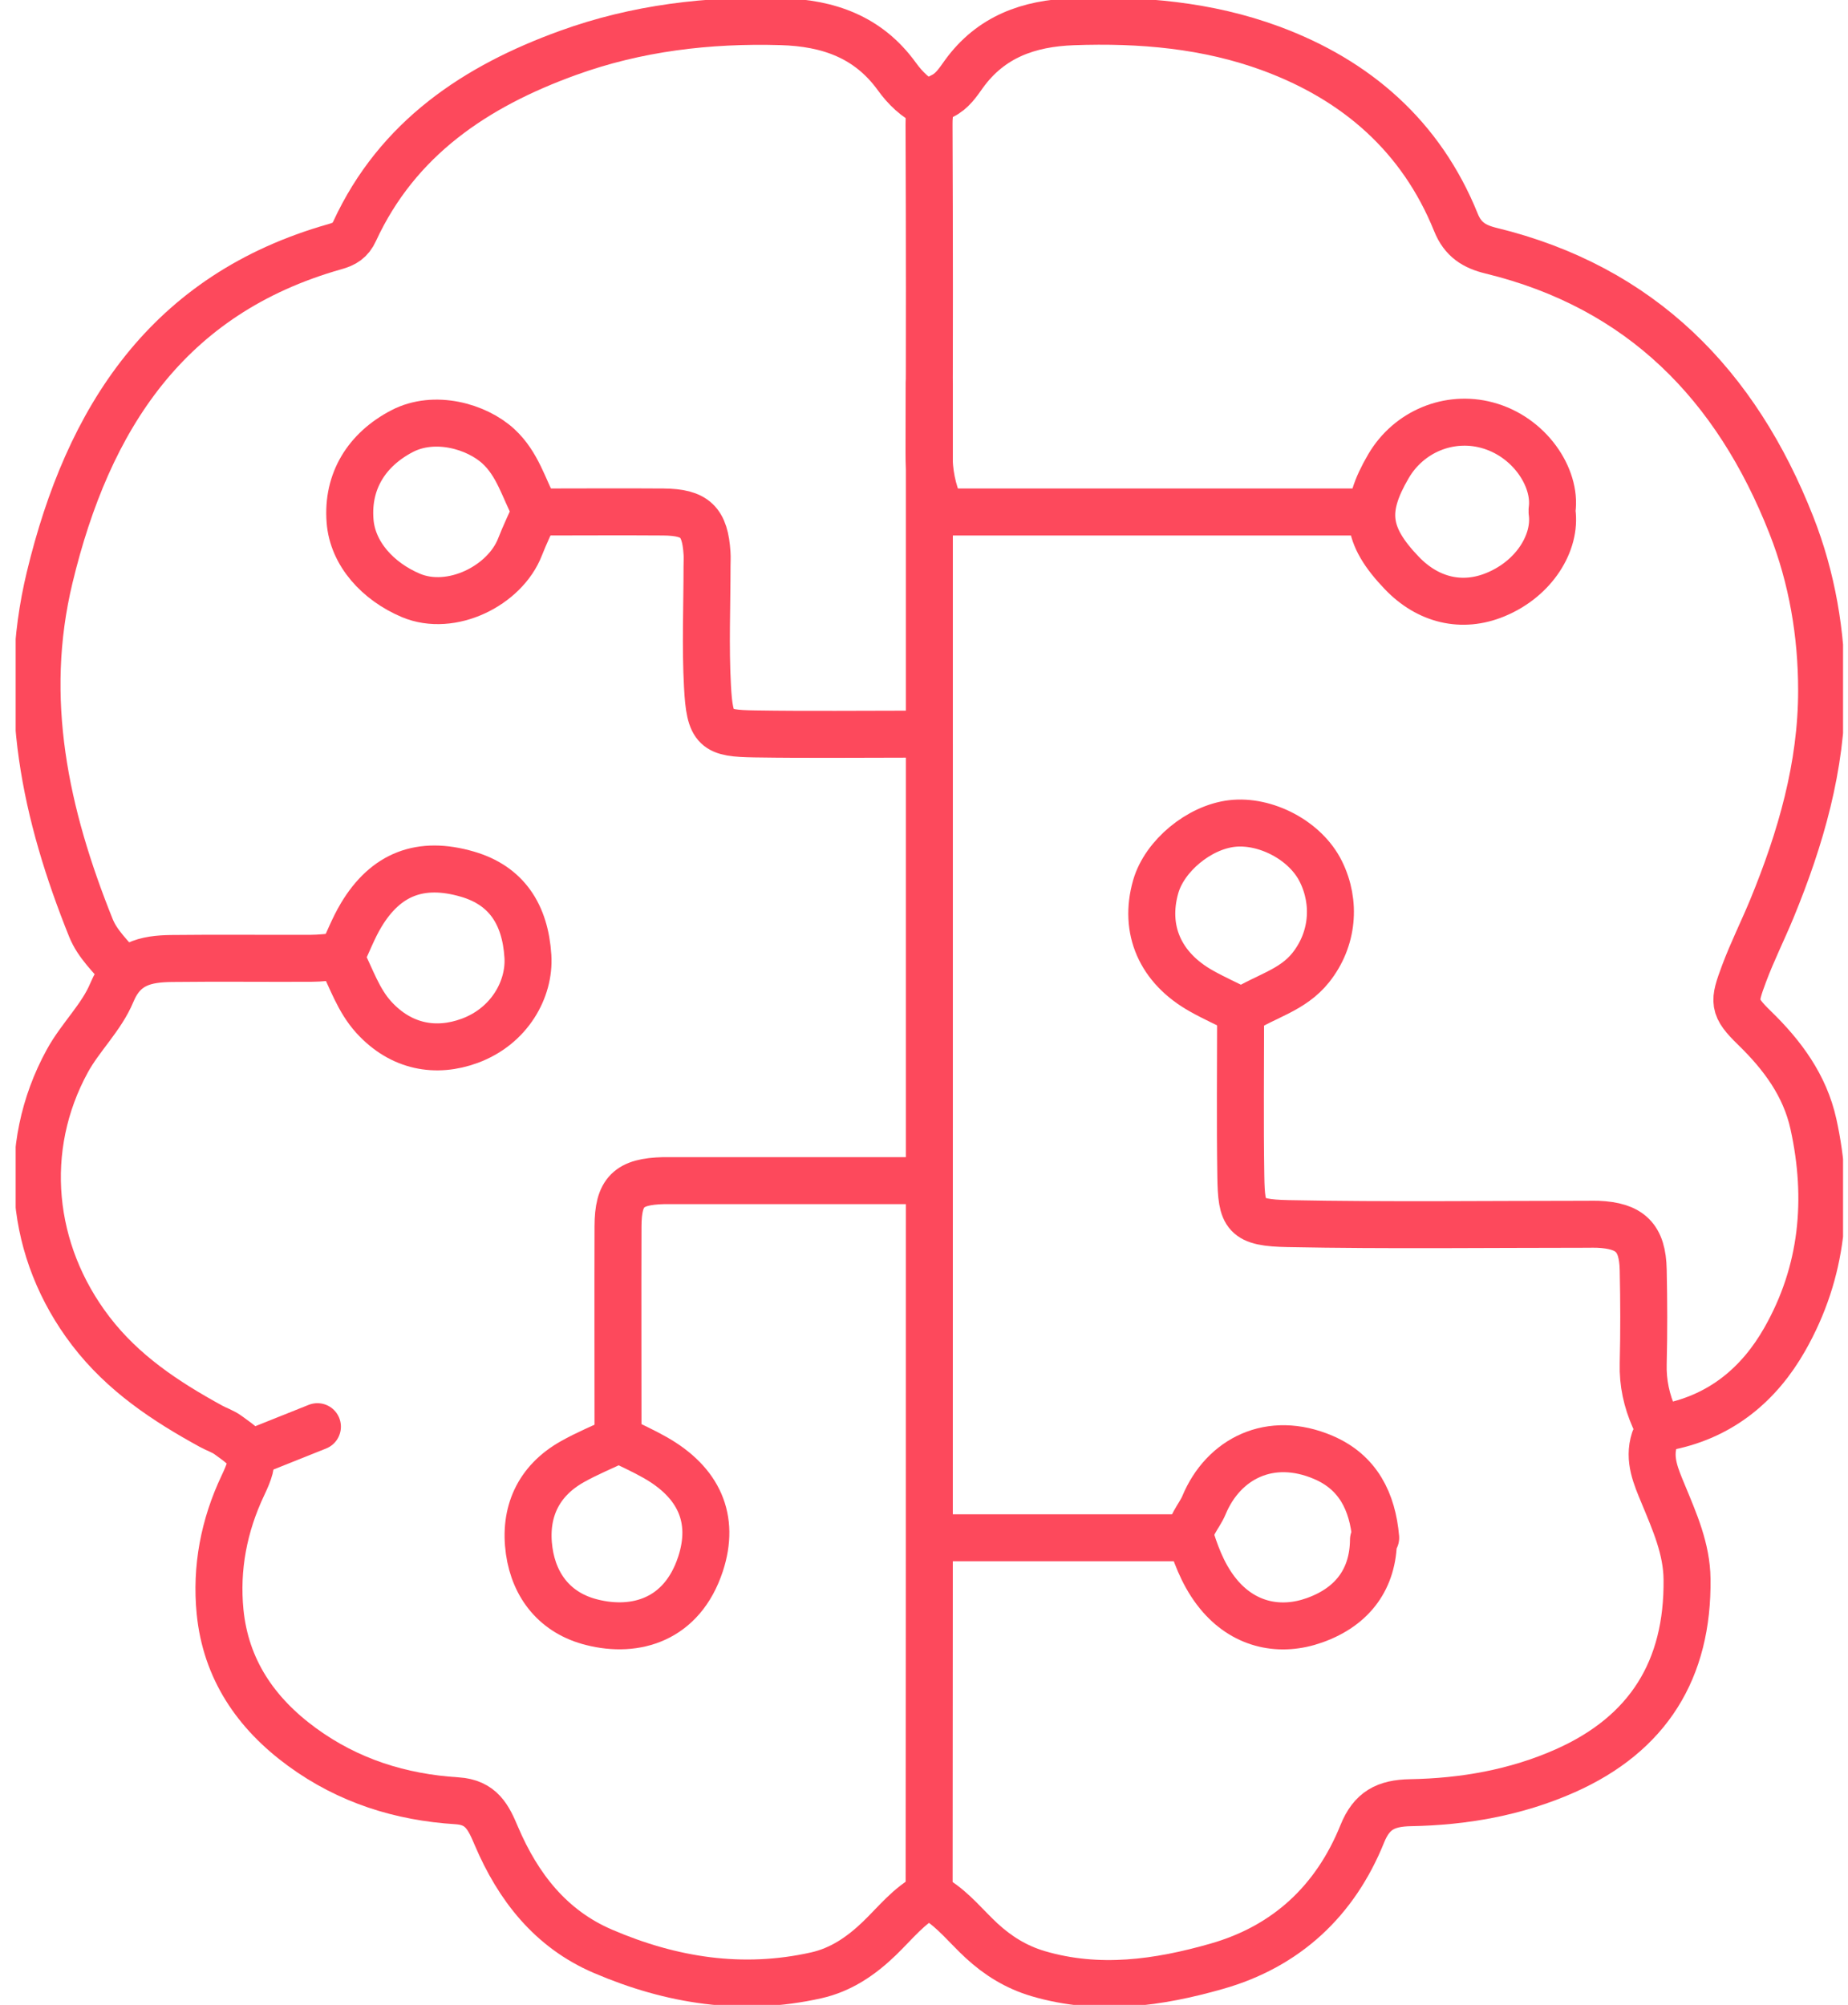 <svg width="59" height="64" viewBox="0 0 59 64" fill="none" xmlns="http://www.w3.org/2000/svg">
<g clip-path="url(#clip0_419_3287)">
<path d="M37.871 49.089H30.086" stroke="#FD495C" stroke-width="1.5" stroke-linecap="round" stroke-linejoin="round"/>
<path d="M10.896 30.598C11.22 31.238 11.441 31.932 11.938 32.477C12.813 33.433 13.926 33.617 14.992 33.226C16.265 32.759 16.919 31.578 16.854 30.529C16.769 29.178 16.163 28.266 14.924 27.905C13.422 27.466 12.313 27.905 11.53 29.212C11.281 29.627 11.107 30.09 10.896 30.529" stroke="#FD495C" stroke-width="1.5" stroke-linecap="round" stroke-linejoin="round"/>
<path d="M29.252 37.688H21.467C21.375 37.688 21.283 37.688 21.188 37.688C20.068 37.716 19.734 38.043 19.731 39.149C19.724 41.396 19.731 43.646 19.731 45.893" stroke="#FD495C" stroke-width="1.5" stroke-linecap="round" stroke-linejoin="round"/>
<path d="M17.086 16.276C16.722 15.585 16.527 14.815 15.915 14.25C15.213 13.603 13.869 13.226 12.837 13.763C11.714 14.349 11.077 15.353 11.176 16.626C11.254 17.678 12.068 18.563 13.117 19.006C14.41 19.551 16.122 18.696 16.602 17.46C16.749 17.083 16.926 16.718 17.086 16.347" stroke="#FD495C" stroke-width="1.5" stroke-linecap="round" stroke-linejoin="round"/>
<path d="M49.552 16.276C49.695 15.251 48.834 13.93 47.465 13.569C46.257 13.249 44.977 13.777 44.33 14.88C43.523 16.259 43.601 17.086 44.755 18.291C45.586 19.159 46.672 19.425 47.744 18.982C48.993 18.468 49.688 17.311 49.552 16.344" stroke="#FD495C" stroke-width="1.5" stroke-linecap="round" stroke-linejoin="round"/>
<path d="M43.574 16.344H30.086" stroke="#FD495C" stroke-width="1.5" stroke-linecap="round" stroke-linejoin="round"/>
<path d="M39.68 32.266C40.398 31.803 41.269 31.615 41.848 30.887C42.563 29.988 42.662 28.814 42.172 27.823C41.675 26.815 40.391 26.165 39.332 26.288C38.281 26.41 37.181 27.319 36.898 28.303C36.507 29.672 37.038 30.897 38.359 31.636C38.764 31.864 39.193 32.054 39.608 32.266" stroke="#FD495C" stroke-width="1.5" stroke-linecap="round" stroke-linejoin="round"/>
<path d="M39.608 32.334C39.608 34.073 39.587 35.809 39.615 37.549C39.635 38.812 39.737 39.033 41.136 39.06C44.309 39.122 47.485 39.081 50.662 39.081C50.777 39.081 50.893 39.077 51.009 39.081C52.044 39.125 52.442 39.506 52.462 40.541C52.483 41.539 52.486 42.536 52.462 43.53C52.445 44.146 52.571 44.715 52.816 45.27" stroke="#FD495C" stroke-width="1.5" stroke-linecap="round" stroke-linejoin="round"/>
<path d="M10.134 45.542L8.047 46.376" stroke="#FD495C" stroke-width="1.5" stroke-linecap="round" stroke-linejoin="round"/>
<path d="M19.727 45.961C19.24 46.192 18.74 46.397 18.27 46.662C17.164 47.285 16.725 48.3 16.895 49.505C17.058 50.652 17.746 51.5 18.897 51.786C20.285 52.136 21.777 51.718 22.366 49.923C22.835 48.487 22.325 47.323 20.909 46.523C20.548 46.318 20.17 46.148 19.799 45.964" stroke="#FD495C" stroke-width="1.5" stroke-linecap="round" stroke-linejoin="round"/>
<path d="M43.921 49.089C43.819 47.939 43.363 46.999 42.25 46.523C40.554 45.797 39.057 46.56 38.437 48.051C38.287 48.415 37.909 48.766 38.032 49.154C38.239 49.801 38.502 50.437 38.975 50.975C39.775 51.881 40.885 52.109 41.971 51.721C43.213 51.278 43.84 50.373 43.85 49.157" stroke="#FD495C" stroke-width="1.5" stroke-linecap="round" stroke-linejoin="round"/>
<path d="M17.153 16.344C18.498 16.344 19.843 16.334 21.184 16.344C22.198 16.354 22.508 16.657 22.573 17.661C22.583 17.801 22.573 17.94 22.573 18.08C22.573 19.353 22.518 20.633 22.587 21.903C22.661 23.302 22.838 23.408 24.101 23.428C25.817 23.455 27.529 23.435 29.245 23.435" stroke="#FD495C" stroke-width="1.5" stroke-linecap="round" stroke-linejoin="round"/>
<path d="M29.668 3.343C29.236 3.139 28.902 2.815 28.63 2.437C27.717 1.178 26.448 0.735 24.943 0.691C22.608 0.623 20.323 0.895 18.134 1.689C15.19 2.754 12.694 4.412 11.322 7.38C11.186 7.677 10.999 7.789 10.693 7.874C5.341 9.389 2.808 13.358 1.586 18.431C0.647 22.318 1.45 26.012 2.904 29.624C3.115 30.145 3.533 30.519 3.877 30.945" stroke="#FD495C" stroke-width="1.5" stroke-linecap="round" stroke-linejoin="round"/>
<path d="M52.82 45.961C52.619 46.587 52.874 47.145 53.102 47.697C53.463 48.572 53.851 49.44 53.861 50.41C53.896 53.297 52.622 55.35 49.97 56.528C48.398 57.225 46.73 57.515 45.034 57.545C44.238 57.559 43.792 57.797 43.492 58.54C42.627 60.684 41.062 62.138 38.842 62.768C36.98 63.299 35.077 63.571 33.143 63.002C32.445 62.795 31.863 62.434 31.339 61.951C30.856 61.505 30.45 60.98 29.882 60.626C29.695 60.507 29.664 60.306 29.664 60.075C29.674 56.878 29.671 13.072 29.671 12.238" stroke="#FD495C" stroke-width="1.5" stroke-linecap="round" stroke-linejoin="round"/>
<path d="M10.829 30.526C10.526 30.55 10.226 30.591 9.927 30.591C8.442 30.597 6.962 30.58 5.477 30.597C4.653 30.608 3.959 30.751 3.568 31.69C3.241 32.477 2.567 33.106 2.151 33.865C0.626 36.647 0.956 39.956 2.897 42.489C3.928 43.837 5.287 44.735 6.737 45.529C6.914 45.627 7.115 45.688 7.288 45.815C8.085 46.38 8.18 46.523 7.758 47.411C7.145 48.701 6.89 50.06 7.026 51.449C7.207 53.273 8.156 54.682 9.644 55.769C11.125 56.851 12.793 57.372 14.587 57.484C15.37 57.532 15.595 58.012 15.847 58.608C16.538 60.231 17.579 61.573 19.247 62.288C21.433 63.227 23.7 63.585 26.056 63.057C26.849 62.88 27.496 62.437 28.075 61.879C28.585 61.389 29.021 60.817 29.671 60.487" stroke="#FD495C" stroke-width="1.5" stroke-linecap="round" stroke-linejoin="round"/>
<path d="M30.015 16.204C29.77 15.649 29.658 15.081 29.661 14.465C29.678 10.965 29.675 7.465 29.661 3.966C29.661 3.571 29.699 3.248 30.087 3.064C30.4 2.914 30.587 2.625 30.774 2.363C31.639 1.168 32.848 0.746 34.257 0.694C36.415 0.616 38.55 0.8 40.579 1.549C43.306 2.557 45.372 4.351 46.482 7.098C46.703 7.649 47.071 7.874 47.605 8.003C52.398 9.171 55.431 12.286 57.191 16.762C57.855 18.448 58.158 20.238 58.158 22.043C58.158 24.466 57.491 26.764 56.575 28.994C56.286 29.695 55.946 30.373 55.68 31.084C55.346 31.983 55.316 32.136 56.02 32.82C56.906 33.682 57.624 34.648 57.896 35.881C58.424 38.281 58.203 40.606 56.98 42.754C56.17 44.18 54.968 45.188 53.307 45.535" stroke="#FD495C" stroke-width="1.5" stroke-linecap="round" stroke-linejoin="round"/>
</g>
<defs>
<clipPath id="clip0_419_3287">
<rect width="58.342" height="64" fill="white" transform="translate(0.5)"/>
</clipPath>
</defs>
</svg>
